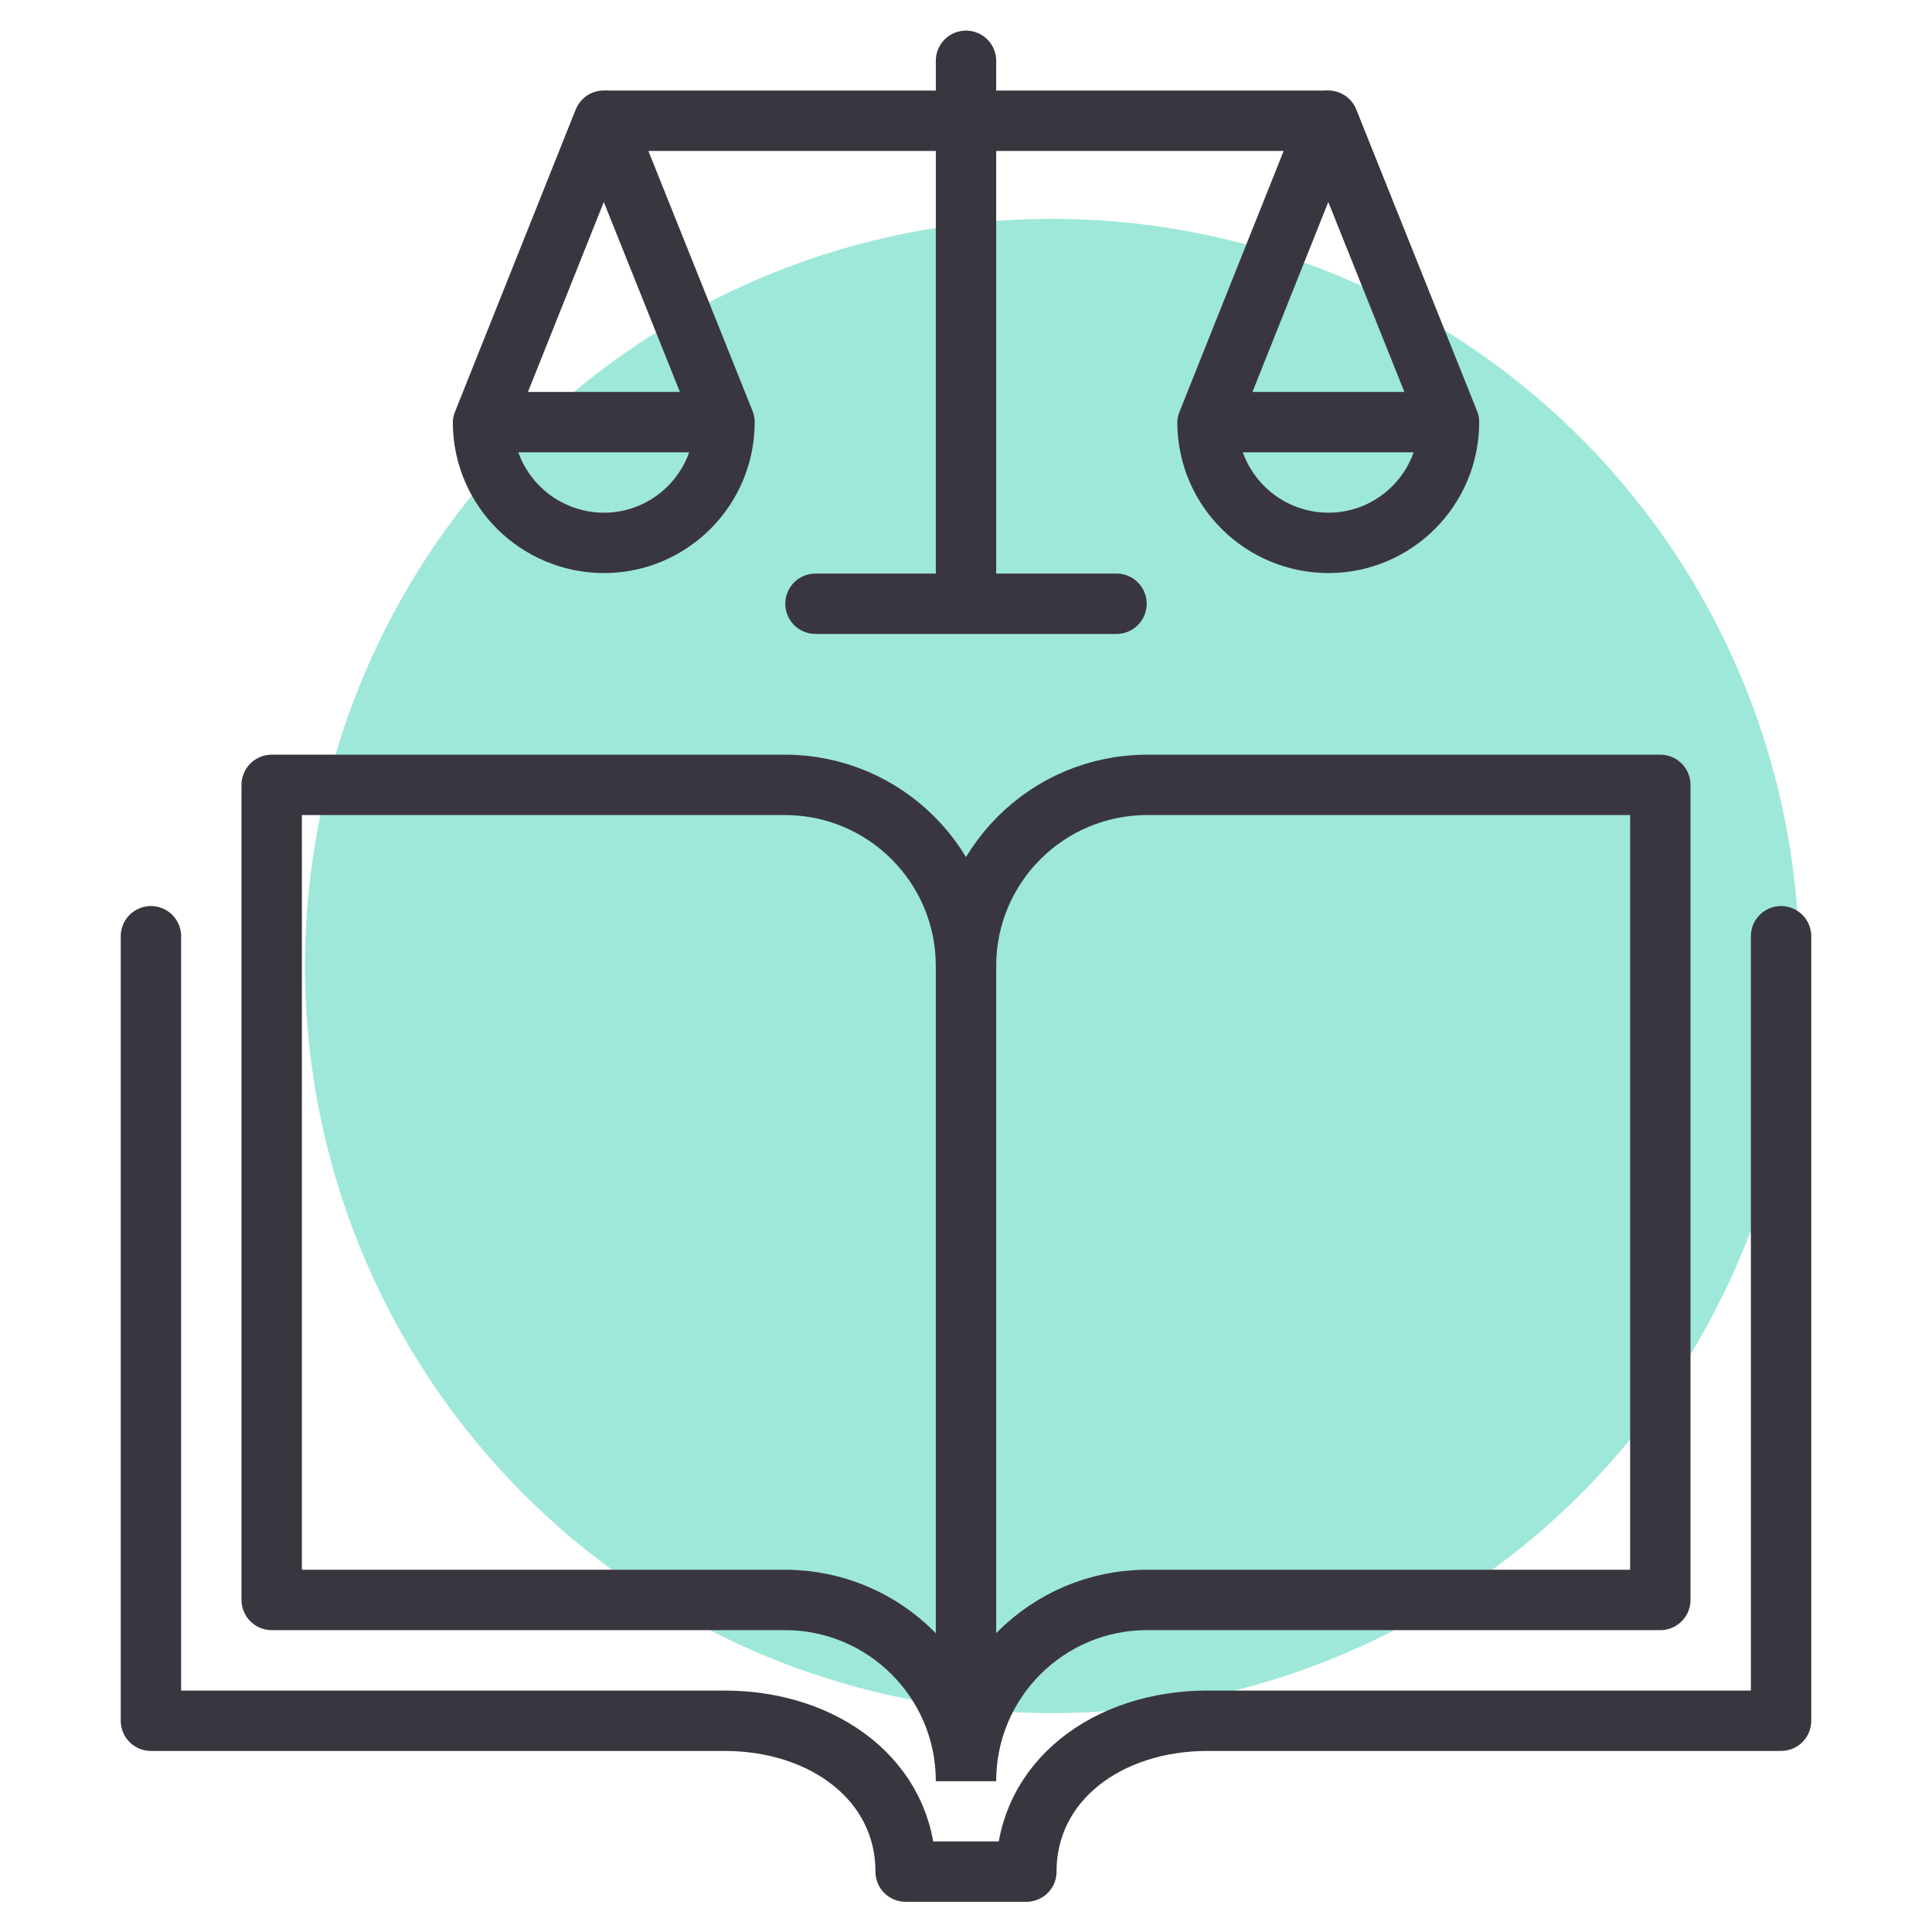 <svg height="32" id="svg2" viewBox="0 0 32 32" width="32" xmlns="http://www.w3.org/2000/svg" xmlns:svg="http://www.w3.org/2000/svg"><defs id="defs4"/><g id="layer1" transform="translate(0,-1020.362)"><g id="g13946" transform="translate(1678.5,86.25)"><path d="m-1648.698 950.112a12.375 12.375.0 01-12.375 12.375 12.375 12.375.0 01-12.375-12.375 12.375 12.375.0 0112.375-12.375 12.375 12.375.0 0112.375 12.375z" id="path13948" style="opacity:1;fill:#9ee8d9;fill-opacity:1;stroke:none;stroke-width:1;stroke-linecap:round;stroke-linejoin:round;stroke-miterlimit:4;stroke-dasharray:none;stroke-dashoffset:0;stroke-opacity:1"/><g id="g13950" style="stroke:#3a3640;stroke-opacity:1" transform="translate(-1742.375,-86.75)"><g id="g13952" style="stroke:#3a3640;stroke-opacity:1" transform="translate(63.875,1)"><path d="m16 1049.362c0-1.657-1.343-3-3-3H4.5l4e-7-13.5h8.5c1.657.0 3 1.343 3 3" id="path13954" style="fill:none;fill-rule:evenodd;stroke:#3a3640;stroke-width:1px;stroke-linecap:butt;stroke-linejoin:round;stroke-opacity:1"/><path d="m16 1049.362c0-1.657 1.343-3 3-3h8.5v-13.5h-8.5c-1.657.0-3 1.343-3 3" id="path13956" style="fill:none;fill-rule:evenodd;stroke:#3a3640;stroke-width:1px;stroke-linecap:butt;stroke-linejoin:round;stroke-opacity:1"/><path d="m16 1035.362v13" id="path13958" style="fill:none;fill-rule:evenodd;stroke:#3a3640;stroke-width:1px;stroke-linecap:butt;stroke-linejoin:miter;stroke-opacity:1"/><path d="m2.5 1035.369-8e-7 12.994H12c1.657.0 3.0 1 3 2.499h2c0-1.499 1.343-2.499 3-2.499h9.5l-1e-6-12.994" id="path13960" style="fill:none;fill-rule:evenodd;stroke:#3a3640;stroke-width:1px;stroke-linecap:round;stroke-linejoin:round;stroke-opacity:1"/></g><g id="g13962" style="stroke:#3a3640;stroke-opacity:1" transform="translate(63.875,3)"><path d="m16 1018.869v8.986" id="path13964" style="fill:none;fill-rule:evenodd;stroke:#3a3640;stroke-width:1px;stroke-linecap:round;stroke-linejoin:round;stroke-opacity:1"/><path d="M22 1019.862H10" id="path13966" style="fill:none;fill-rule:evenodd;stroke:#3a3640;stroke-width:1px;stroke-linecap:butt;stroke-linejoin:round;stroke-opacity:1"/><path d="m13.507 1027.862h4.986" id="path13968" style="fill:none;fill-rule:evenodd;stroke:#3a3640;stroke-width:1px;stroke-linecap:round;stroke-linejoin:round;stroke-opacity:1"/><g id="g13970" style="stroke:#3a3640;stroke-opacity:1" transform="translate(5.312,-5.508)"><g id="g13972" style="stroke:#3a3640;stroke-opacity:1"><path d="m6.688 1030.362c9e-6 1.101-.89 1.996-1.992 2-1.101.0-1.999-.882-2.008-1.984l2-5.009z" id="path13974" style="opacity:1;fill:none;fill-opacity:1;stroke:#3a3640;stroke-width:1;stroke-linecap:round;stroke-linejoin:round;stroke-miterlimit:4;stroke-dasharray:none;stroke-opacity:1"/><path d="m2.785 1030.362h3.805" id="path13976" style="fill:none;fill-rule:evenodd;stroke:#3a3640;stroke-width:1px;stroke-linecap:butt;stroke-linejoin:miter;stroke-opacity:1"/></g></g><g id="g13978" style="stroke:#3a3640;stroke-opacity:1" transform="translate(17.312,-5.508)"><g id="g13980" style="stroke:#3a3640;stroke-opacity:1"><path d="m6.688 1030.362c9e-6 1.101-.89 1.996-1.992 2-1.101.0-1.999-.882-2.008-1.984l2-5.009z" id="path13982" style="opacity:1;fill:none;fill-opacity:1;stroke:#3a3640;stroke-width:1;stroke-linecap:round;stroke-linejoin:round;stroke-miterlimit:4;stroke-dasharray:none;stroke-opacity:1"/><path d="m2.785 1030.362h3.805" id="path13984" style="fill:none;fill-rule:evenodd;stroke:#3a3640;stroke-width:1px;stroke-linecap:butt;stroke-linejoin:miter;stroke-opacity:1"/></g></g></g></g></g></g></svg>